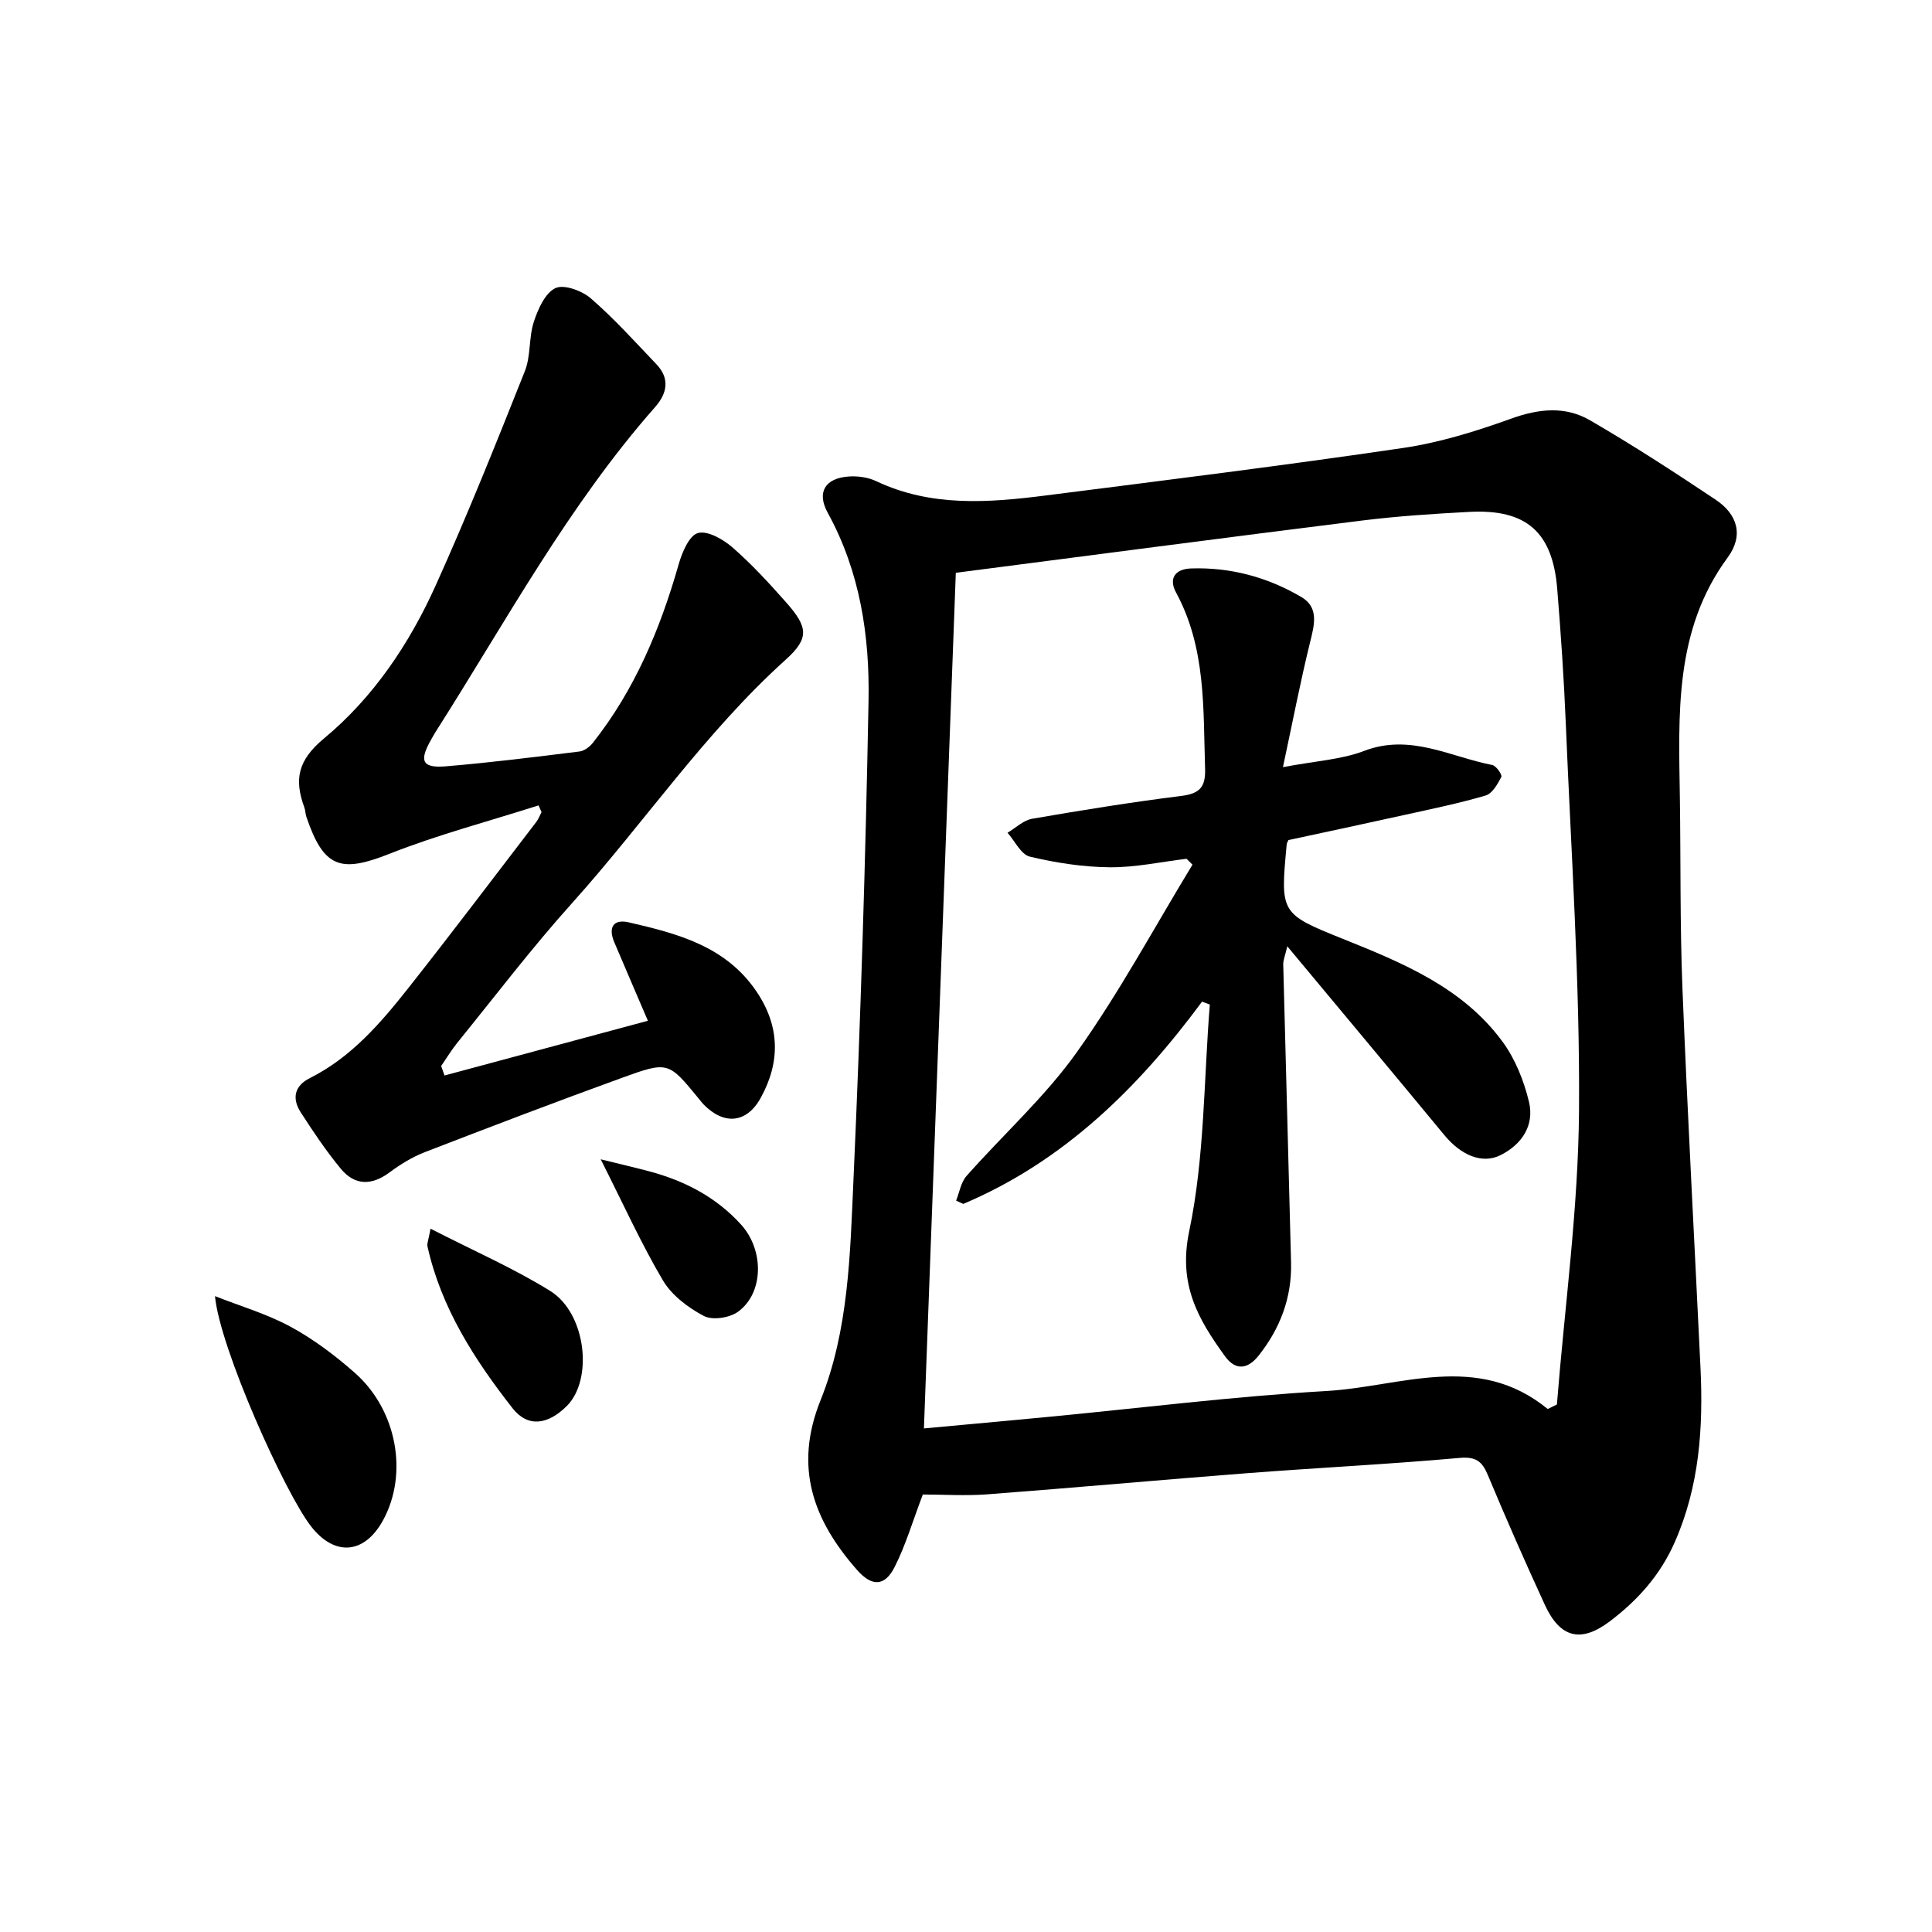 <svg enable-background="new 0 0 400 400" viewBox="0 0 400 400" xmlns="http://www.w3.org/2000/svg"><path d="m191.06 309.42c-2.11 5.55-3.55 10.5-5.84 15.02-2.07 4.08-4.73 4.06-7.78.6-9.04-10.28-13.14-21.24-7.56-35.12 5.83-14.5 6.13-30.25 6.82-45.63 1.48-33.02 2.5-66.06 3.12-99.11.26-13.5-1.75-26.82-8.45-39.02-2.32-4.22-.56-7.13 4.26-7.5 1.9-.15 4.07.15 5.78.96 11.37 5.38 23.24 4.47 35.12 2.96 24.67-3.14 49.35-6.21 73.94-9.83 7.62-1.12 15.16-3.47 22.44-6.09 5.71-2.06 11.18-2.61 16.29.36 8.86 5.14 17.48 10.74 26 16.43 4.45 2.97 5.91 7.33 2.5 11.97-11.11 15.09-10.15 32.49-9.9 49.79.19 13.12.01 26.26.53 39.37 1.05 26.22 2.49 52.42 3.74 78.63.59 12.37-.22 24.5-5.34 36.1-2.99 6.8-7.66 12-13.42 16.36-5.99 4.53-10.3 3.47-13.46-3.39-4.09-8.89-8.04-17.86-11.81-26.89-1.21-2.9-2.51-3.84-5.89-3.54-14.55 1.3-29.14 2.02-43.71 3.14-18.03 1.39-36.05 3.03-54.08 4.4-4.6.33-9.26.03-13.3.03zm129.38-17.7c.63-.31 1.26-.63 1.9-.94 1.62-20.3 4.43-40.58 4.58-60.89.19-26.69-1.64-53.4-2.74-80.1-.38-9.29-1.02-18.57-1.77-27.83-.95-11.8-6.38-16.59-18.16-15.98-7.45.39-14.92.88-22.32 1.8-28.21 3.52-56.4 7.24-84.04 10.81-2.21 59.4-4.4 118.02-6.6 177.15 8.66-.8 17.05-1.56 25.44-2.36 19.31-1.84 38.59-4.27 57.94-5.39 15.3-.88 31.23-8.18 45.77 3.73z"/><path d="m92.03 222.67c13.98-3.76 27.96-7.52 42.11-11.33-2.42-5.64-4.71-10.96-6.97-16.29-1.29-3.04-.17-4.82 3-4.09 10.08 2.32 20.07 4.92 26.42 14.27 4.89 7.2 5.02 14.61.91 22.07-2.91 5.28-7.6 5.7-11.84 1.35-.35-.36-.64-.76-.96-1.15-6.28-7.66-6.34-7.83-15.87-4.37-13.68 4.97-27.28 10.15-40.85 15.4-2.59 1-5.07 2.52-7.31 4.19-3.71 2.76-7.21 2.77-10.1-.73-3.05-3.69-5.74-7.7-8.33-11.73-1.8-2.82-1.32-5.43 1.91-7.05 8.57-4.3 14.65-11.38 20.42-18.68 8.95-11.34 17.66-22.87 26.45-34.34.47-.61.74-1.37 1.1-2.05-.21-.46-.42-.93-.62-1.39-10.33 3.3-20.86 6.06-30.92 10.04-10.08 3.99-13.56 2.9-17.15-7.68-.21-.62-.19-1.33-.42-1.94-2.12-5.78-1.39-9.75 4.09-14.3 10.14-8.41 17.61-19.5 23.05-31.54 6.61-14.64 12.58-29.57 18.52-44.5 1.25-3.15.79-6.95 1.85-10.2.86-2.62 2.32-5.94 4.46-6.97 1.77-.85 5.52.53 7.35 2.12 4.83 4.19 9.15 8.99 13.58 13.64 2.81 2.95 2.24 6-.27 8.85-18.01 20.44-30.87 44.36-45.39 67.16-.36.56-.67 1.14-1 1.72-2.52 4.41-1.86 5.91 3.04 5.51 9.25-.77 18.47-1.93 27.68-3.07 1-.12 2.12-.97 2.78-1.8 8.68-10.98 13.95-23.6 17.76-36.95.7-2.46 2.17-5.97 3.99-6.48 1.99-.56 5.24 1.31 7.17 2.99 3.99 3.48 7.61 7.43 11.13 11.41 4.53 5.13 4.77 7.4-.15 11.84-16.72 15.08-29.28 33.76-44.21 50.38-8.32 9.25-15.87 19.19-23.72 28.86-1.24 1.53-2.26 3.24-3.38 4.86.23.65.46 1.31.69 1.97z"/><path d="m44.51 268.35c5.24 2.07 10.73 3.67 15.64 6.33 4.77 2.59 9.23 5.95 13.31 9.55 8.73 7.7 11.08 20.84 5.9 30.43-3.84 7.11-10.02 7.68-14.95 1.37-5.43-6.95-18.91-36.95-19.9-47.68z"/><path d="m89.14 254.39c8.85 4.54 17.16 8.16 24.78 12.89 7.44 4.62 8.96 18.36 3.39 23.86-3.85 3.8-8 4.5-11.21.4-7.85-10.04-14.77-20.75-17.6-33.51-.12-.58.2-1.25.64-3.64z"/><path d="m124.37 240.02c4.29 1.06 7.18 1.73 10.05 2.49 7.34 1.96 13.88 5.35 19.03 11.05 4.81 5.33 4.67 14.21-.69 18.05-1.75 1.25-5.28 1.78-7.05.84-3.24-1.71-6.62-4.26-8.45-7.34-4.49-7.59-8.14-15.68-12.89-25.09z"/><path d="m248.87 207.38c-13.23 17.89-28.68 33.1-49.44 41.88-.49-.23-.99-.46-1.48-.69.7-1.72 1-3.79 2.16-5.1 7.59-8.58 16.25-16.37 22.85-25.64 8.79-12.35 16.03-25.82 23.93-38.81-.41-.41-.82-.81-1.23-1.22-5.3.64-10.61 1.81-15.91 1.76-5.53-.05-11.14-.92-16.53-2.2-1.83-.44-3.1-3.23-4.62-4.95 1.69-1 3.28-2.58 5.08-2.89 10.28-1.78 20.59-3.44 30.95-4.74 3.8-.48 4.99-1.86 4.87-5.65-.4-12.43.22-24.96-6.01-36.45-1.61-2.97-.14-4.89 3.13-4.99 8.16-.27 15.82 1.81 22.8 5.91 3.7 2.17 2.71 5.76 1.82 9.36-2 8.12-3.58 16.34-5.62 25.87 6.71-1.28 12.07-1.55 16.83-3.37 9.53-3.64 17.79 1.23 26.52 2.93.8.16 2.08 2.03 1.87 2.45-.77 1.49-1.87 3.45-3.25 3.86-5.54 1.63-11.23 2.79-16.88 4.04-8.06 1.79-16.13 3.5-23.96 5.19-.23.53-.34.68-.35.84-1.33 14.28-1.38 14.39 11.62 19.61 12.4 4.98 24.78 10.06 33.02 21.23 2.66 3.6 4.47 8.14 5.52 12.52 1.15 4.82-1.43 8.79-5.87 11.02-3.81 1.92-8.2.05-11.67-4.16-10.56-12.79-21.2-25.5-32.5-39.07-.48 2.05-.86 2.89-.84 3.73.52 20.59 1.11 41.18 1.62 61.77.18 7.26-2.28 13.68-6.76 19.3-2.12 2.65-4.65 3.22-6.93.06-5.58-7.7-9.71-14.84-7.4-25.86 3.2-15.27 3.01-31.26 4.27-46.94-.54-.21-1.07-.4-1.61-.6z"/></svg>
